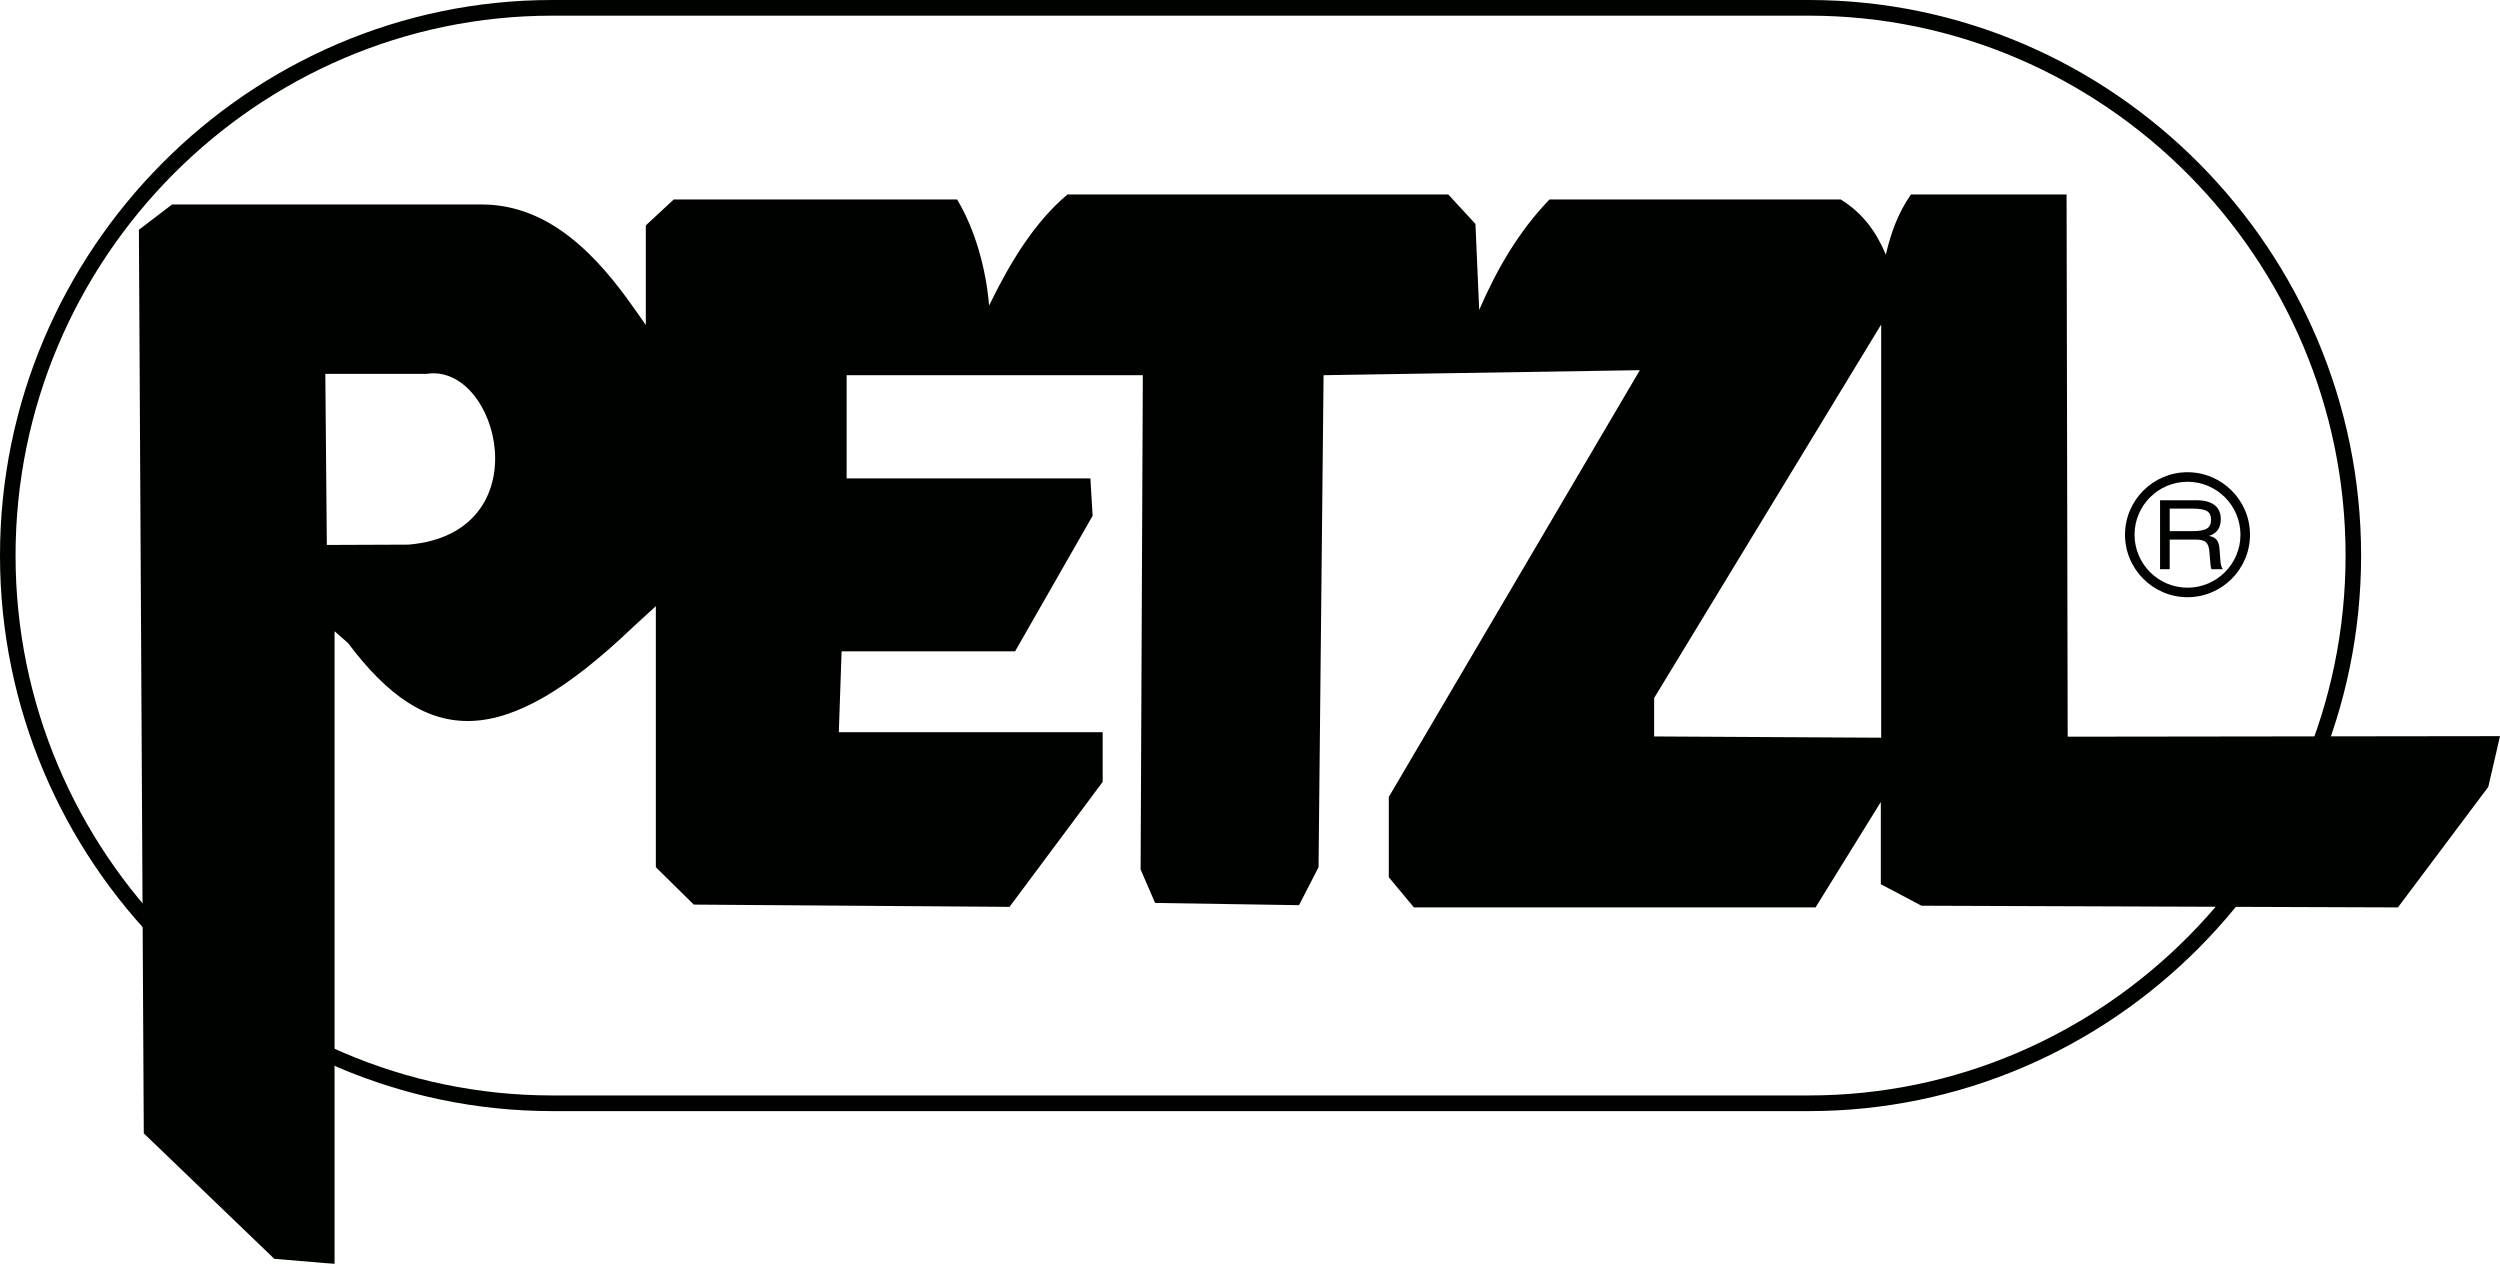 <?xml version="1.0" encoding="UTF-8"?>
<svg width="180px" height="91px" viewBox="0 0 180 91" version="1.1" xmlns="http://www.w3.org/2000/svg" xmlns:xlink="http://www.w3.org/1999/xlink">
    <title>Logo_Petzl</title>
    <defs>
        <filter id="filter-1">
            <feColorMatrix in="SourceGraphic" type="matrix" values="0 0 0 0 1 0 0 0 0 1 0 0 0 0 1 0 0 0 1 0"></feColorMatrix>
        </filter>
    </defs>
    <g id="Page-2" stroke="none" stroke-width="1" fill="none" fill-rule="evenodd">
        <g id="JeuConcoursActikCore-1-Cover" transform="translate(-349, -32)">
            <g id="Logo_Petzl" transform="translate(349, 32)" filter="url(#filter-1)">
                <g>
                    <path d="M39.763,0 L130.236,0 L130.24,0 C141.172,0.001 151.113,4.502 158.32,11.75 C165.525,19 169.998,28.998 170,39.994 L170,40 L170,40.003 C170,51 165.525,61.001 158.318,68.251 C151.112,75.499 141.175,79.998 130.243,80 L130.237,80 L39.763,80 L39.76,80 C28.827,79.998 18.887,75.499 11.681,68.249 C4.475,61 0.002,51.001 0,40.006 L0,40 L0,39.997 C0,28.999 4.475,18.998 11.683,11.749 C18.888,4.501 28.826,0.002 39.757,0 L39.763,0 Z M130.236,1.128 L39.763,1.128 L39.757,1.128 C29.131,1.129 19.473,5.501 12.471,12.545 C5.468,19.589 1.12,29.308 1.12,39.998 L1.12,40.001 L1.12,40.006 C1.12,50.693 5.468,60.409 12.468,67.452 C19.471,74.498 29.133,78.872 39.76,78.872 L39.764,78.872 L130.237,78.872 L130.243,78.872 C140.868,78.87 150.528,74.498 157.53,67.454 C164.534,60.41 168.881,50.692 168.881,40.004 L168.881,40 L168.881,39.994 C168.881,29.306 164.534,19.591 157.533,12.548 C150.529,5.503 140.866,1.128 130.24,1.128 L130.236,1.128 Z" id="path132" fill="#000200"></path>
                    <path d="M10.352,81.601 L10,16.546 L12.388,14.722 L34.684,14.722 C39.645,14.725 43.094,18.552 45.66,22.205 L46.498,23.398 L46.498,16.228 L48.51,14.361 L68.909,14.361 C70.208,16.514 70.999,19.364 71.215,21.999 C72.674,19.001 74.437,16.031 76.862,14 L104.274,14 L106.232,16.123 L106.502,22.314 C107.763,19.408 109.329,16.683 111.563,14.361 L132.528,14.361 C134.157,15.36 135.12,16.757 135.781,18.338 C136.128,16.806 136.658,15.337 137.589,14 L148.794,14 L148.873,53.042 L180,53.002 L179.157,56.656 L172.651,65.334 L138.35,65.212 L135.419,63.664 L135.419,57.742 L130.719,65.334 L101.803,65.334 L99.994,63.163 L99.994,57.378 L118.069,26.653 L95.297,27.014 L94.935,62.44 L93.529,65.172 L83.167,65.012 L82.124,62.603 L82.283,27.014 L60.957,27.014 L60.957,34.444 L78.508,34.444 L78.669,37.135 L73.087,46.895 L60.595,46.895 L60.395,52.72 L79.392,52.72 L79.392,56.296 L72.685,65.294 L49.952,65.131 L47.221,62.44 L47.221,43.644 L45.527,45.195 C36.302,53.997 30.77,53.922 25.062,46.303 L24.088,45.449 L24.088,91 L19.75,90.636 L10.352,81.601 Z M23.423,26.918 L23.532,39.237 L29.421,39.213 C39.055,38.379 35.911,26.099 30.714,26.918 L23.423,26.918 Z M135.445,53.115 L135.445,23.365 L119.098,50.255 L119.098,53.024 L135.445,53.115 Z" id="path134" fill="#000200"></path>
                    <g id="g985" transform="translate(153, 34)" fill="#000200">
                        <path d="M4.5,0 L4.503,0 C5.741,0.001 6.866,0.507 7.681,1.322 C8.494,2.136 8.999,3.258 9,4.493 L9,4.501 L9,4.504 C9,5.741 8.493,6.867 7.677,7.682 C6.864,8.493 5.742,8.998 4.506,9 L4.5,9 L4.495,9 C3.259,8.999 2.135,8.492 1.319,7.677 C0.507,6.865 0.003,5.743 0,4.508 L0,4.5 L0,4.497 C0.002,3.259 0.508,2.134 1.322,1.319 C2.135,0.507 3.259,0.002 4.492,0 L4.5,0 Z M4.503,0.687 L4.5,0.687 L4.492,0.687 C3.447,0.689 2.494,1.117 1.806,1.805 C1.117,2.493 0.689,3.447 0.688,4.497 L0.688,4.5 L0.688,4.508 C0.69,5.555 1.118,6.506 1.805,7.194 C2.494,7.884 3.448,8.313 4.496,8.313 L4.5,8.313 L4.507,8.313 C5.555,8.312 6.505,7.883 7.195,7.195 C7.884,6.506 8.313,5.553 8.313,4.504 L8.313,4.501 L8.313,4.493 C8.311,3.445 7.884,2.494 7.197,1.806 C6.505,1.116 5.553,0.688 4.503,0.687 L4.503,0.687 Z" id="path136"></path>
                        <path d="M4.798,2.618 L3.218,2.618 L3.218,4.241 L4.857,4.241 C5.355,4.241 5.702,4.177 5.901,4.056 C6.097,3.932 6.195,3.724 6.195,3.429 C6.195,3.127 6.099,2.917 5.903,2.799 C5.709,2.678 5.34,2.618 4.798,2.618 L4.798,2.618 Z M2.524,6.982 L2.524,2.018 L5.133,2.018 C5.709,2.018 6.147,2.133 6.447,2.364 C6.746,2.594 6.897,2.931 6.897,3.374 C6.897,3.693 6.825,3.951 6.684,4.154 C6.541,4.354 6.329,4.5 6.045,4.589 C6.295,4.628 6.478,4.719 6.597,4.865 C6.715,5.011 6.783,5.233 6.806,5.532 L6.866,6.334 C6.881,6.52 6.903,6.657 6.931,6.744 C6.957,6.831 6.996,6.912 7.048,6.982 L6.23,6.982 C6.204,6.926 6.185,6.86 6.172,6.781 C6.158,6.703 6.147,6.598 6.139,6.465 L6.076,5.73 C6.048,5.388 5.965,5.156 5.825,5.033 C5.684,4.911 5.435,4.851 5.08,4.851 L3.218,4.851 L3.218,6.982 L2.524,6.982 Z" id="path138"></path>
                    </g>
                </g>
            </g>
        </g>
    </g>
</svg>